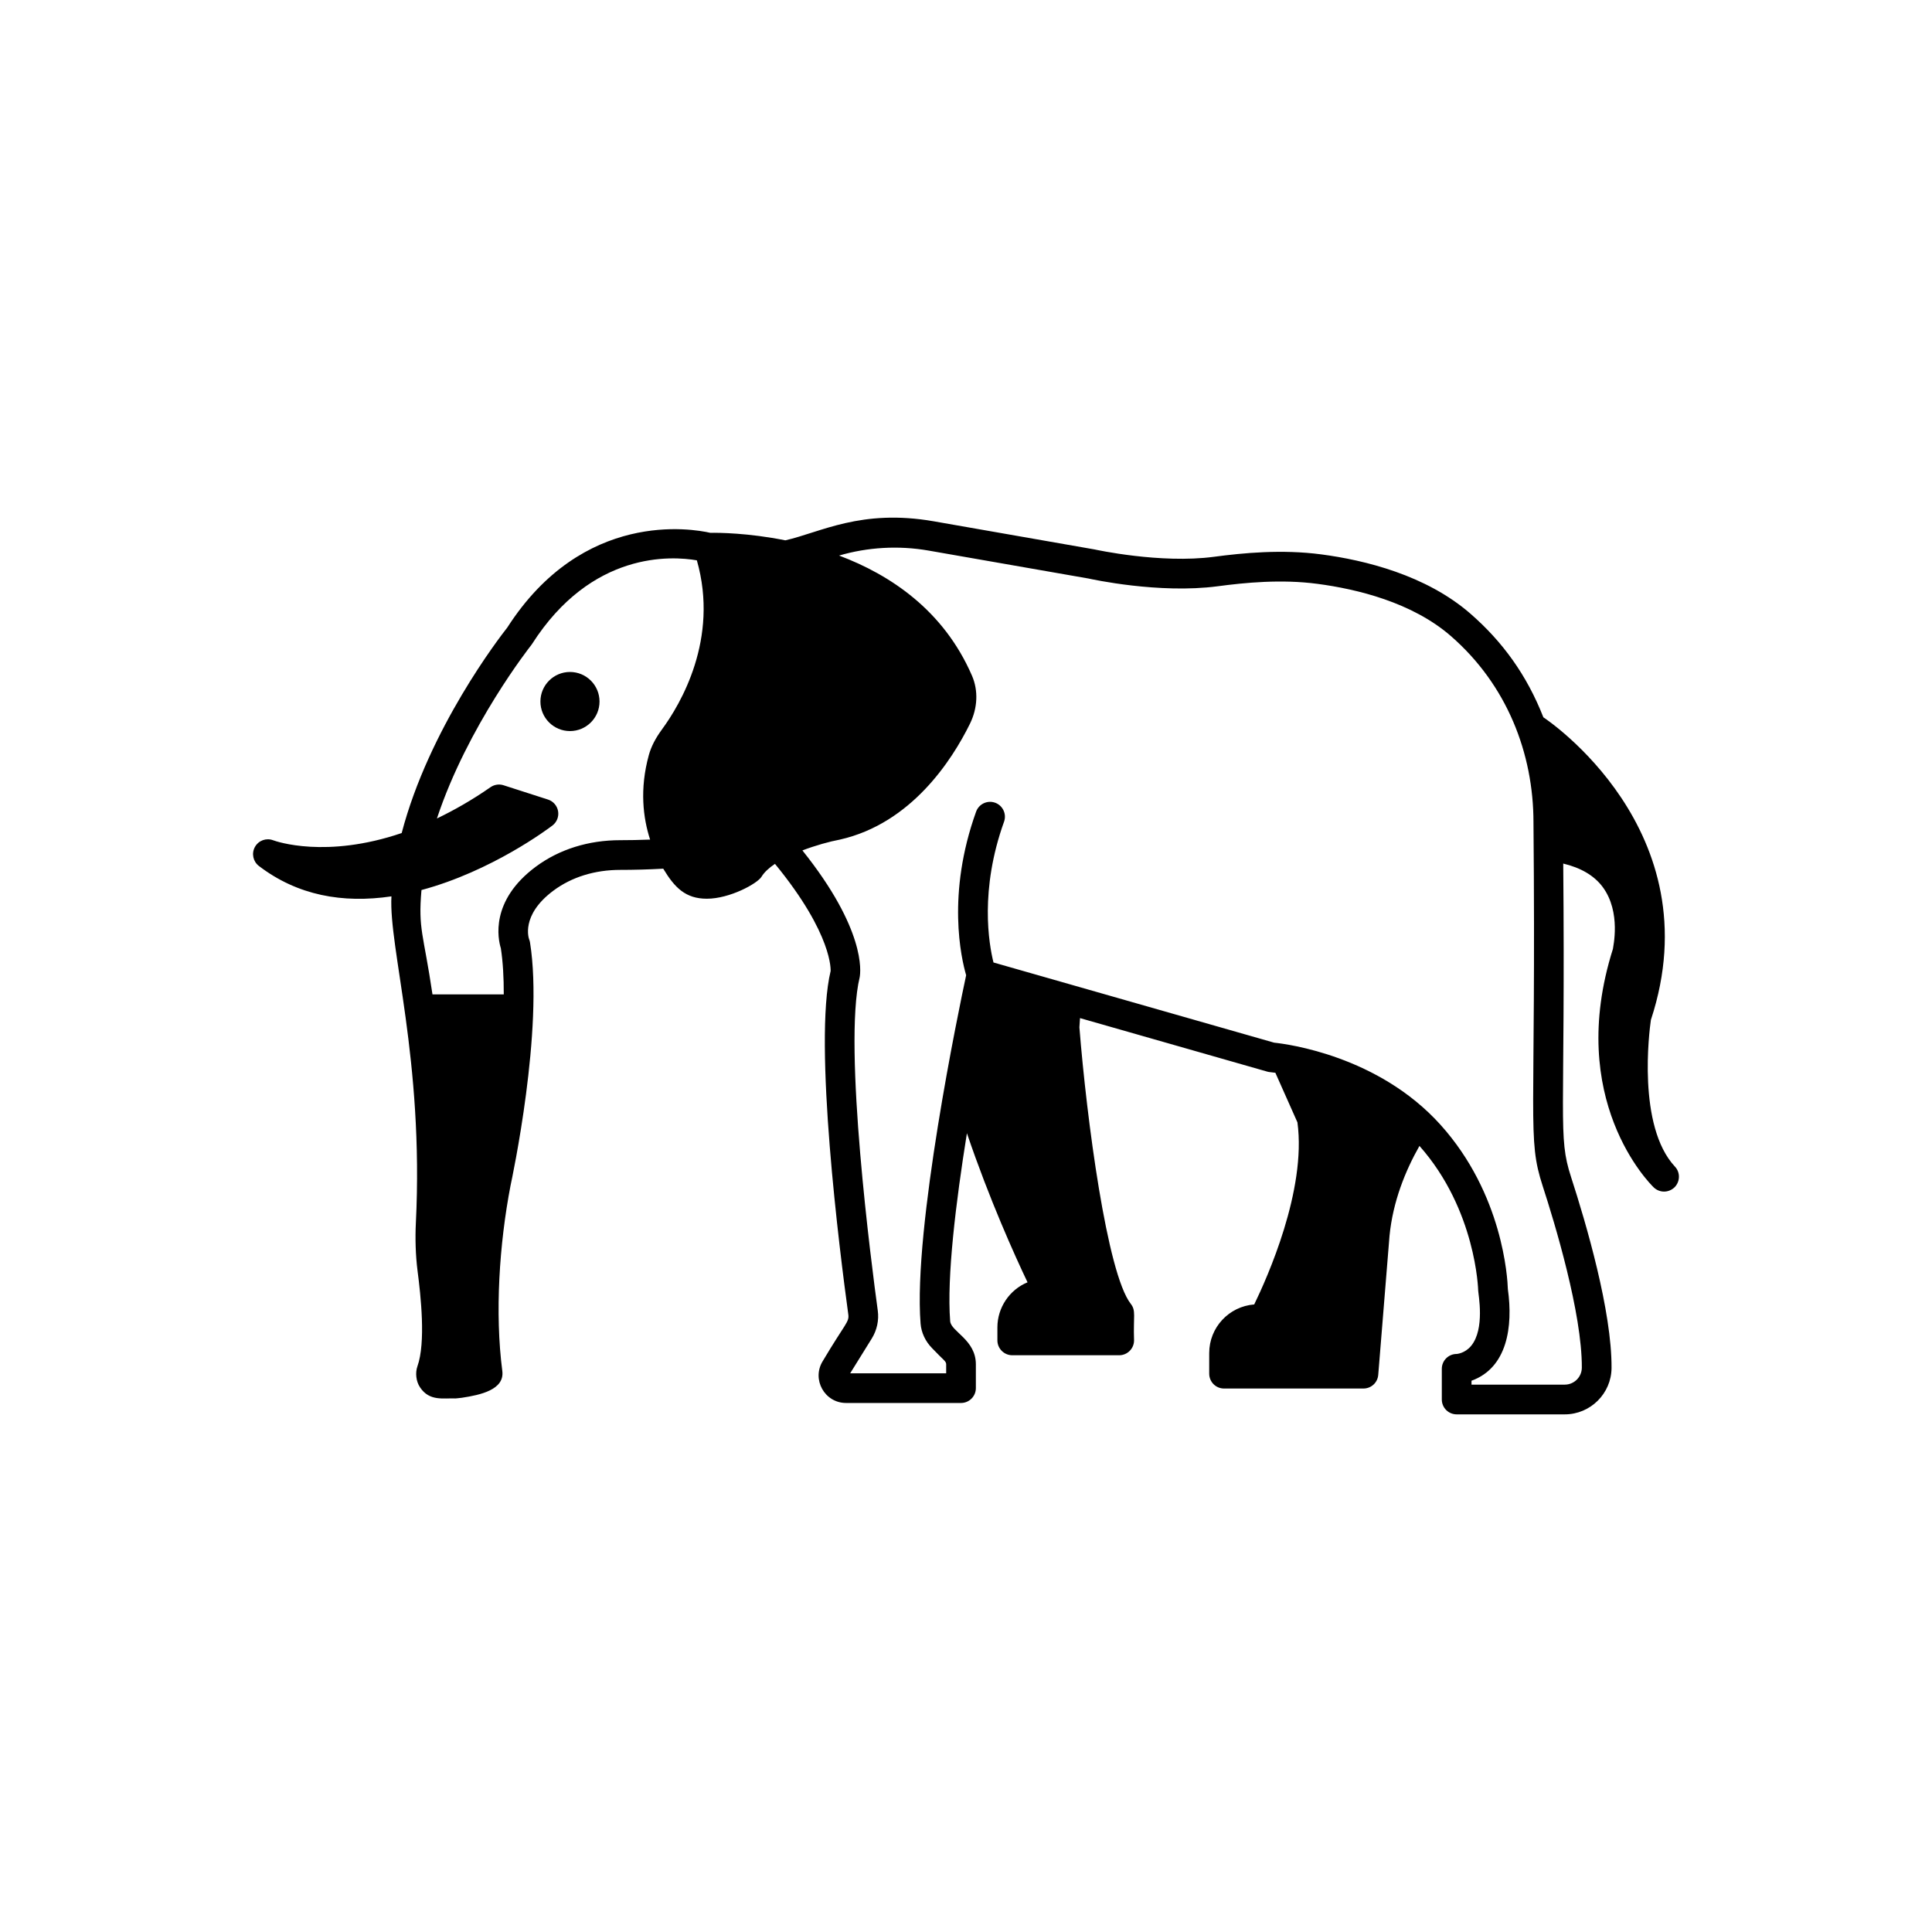 <?xml version="1.0" encoding="UTF-8"?>
<!-- Uploaded to: SVG Repo, www.svgrepo.com, Generator: SVG Repo Mixer Tools -->
<svg fill="#000000" width="800px" height="800px" version="1.1" viewBox="144 144 512 512" xmlns="http://www.w3.org/2000/svg">
 <g>
  <path d="m587.88 453.17c-10.035-10.746-6.809-35.898-6.375-38.887 16.57-50.305-27.984-79.863-28.418-80.137-0.023-0.016-0.051-0.02-0.07-0.031-4.394-11.219-10.848-20.098-19.352-27.496-11.734-10.211-27.953-14.176-39.496-15.699-10.488-1.383-20.738-0.387-28.492 0.641-14.152 1.875-31.324-1.895-31.672-1.965l-42.523-7.441c-19.301-3.375-30.047 2.941-39.363 5.039-9.879-1.977-17.73-2.027-19.895-1.992-4.715-1.078-33.695-6.18-53.785 25.102-2.027 2.57-20.754 26.824-27.988 54.461-20.078 6.828-33.246 2.215-34.051 1.918-1.832-0.703-3.887 0.051-4.836 1.758-0.957 1.711-0.508 3.859 1.047 5.051 10.234 7.812 22.18 9.961 35.125 8.051-0.742 13.691 8.621 43.258 6.469 86.641-0.188 3.793-0.09 8.391 0.445 12.562 0.867 6.637 2.219 19.059-0.027 25.34-0.598 1.672-0.395 4.008 0.723 5.617 2.492 3.703 6.141 2.769 9.348 2.898 0.023 0 0.715-0.051 1.715-0.18 4.91-0.742 11.355-2.129 10.707-7.109-1.996-15.348-0.797-33.652 2.184-49.137 0.363-1.68 8.848-41.355 5.16-64.414-0.047-0.289-0.121-0.57-0.234-0.84-0.023-0.062-2.402-6.348 6.492-12.934 4.82-3.57 10.926-5.457 17.656-5.457h0.082c3.438 0 7.305-0.098 11.309-0.32 3.012 5.004 5.891 7.961 11.562 7.961 6.098 0 13.398-4.035 14.48-5.82 0.742-1.219 2-2.363 3.57-3.418 15.5 18.887 14.73 28.395 14.75 28.395-4.613 19.027 2.418 74.484 4.684 91.027 0.277 2.027-0.809 2.312-6.766 12.34-3.004 4.84 0.484 11.109 6.18 11.109h30.453c2.172 0 3.938-1.766 3.938-3.938v-6.305c0-6.535-6.59-8.66-6.809-11.438-0.918-11.719 1.516-31.598 4.438-49.809 5.965 17.586 12.785 32.637 16.066 39.512-4.801 1.969-7.988 6.731-7.988 11.926v3.465c0 2.164 1.77 3.938 3.938 3.938h28.34c2.164 0 3.938-1.77 3.938-3.938-0.227-6.461 0.57-7.836-0.867-9.684-6.297-8.031-11.691-49.082-13.617-73.285l0.164-2.441 49.625 14.184c0.246 0.07 0.5 0.117 0.754 0.137 0.031 0 0.547 0.051 1.391 0.168l5.848 13.141c2.441 17.988-8.07 41.289-11.453 48.254-6.691 0.512-11.926 6.102-11.926 12.871v5.473c0 2.164 1.73 3.938 3.938 3.938h36.918c2.086 0 3.777-1.574 3.938-3.621l2.992-36.883c0.898-9.047 4.164-17.148 7.93-23.793 15.016 16.934 15.562 38.133 15.566 38.344 0.023 0.961 1.84 10.164-1.871 14.648-1.676 2.023-3.82 2.141-3.832 2.144-2.172 0-3.938 1.762-3.938 3.938v8.133c0 2.172 1.762 3.938 3.938 3.938h28.648c6.797 0 12.355-5.523 12.395-12.312 0.082-15-6.688-38.129-10.73-50.586-3.578-11.027-1.465-14.141-2.074-83.07 4.652 1.113 8.188 3.164 10.453 6.203 4.977 6.711 2.711 16.02 2.715 16.414-12.633 39.949 9.84 62.27 10.824 63.211 1.523 1.445 3.887 1.504 5.512-0.039 1.484-1.496 1.562-3.938 0.105-5.469zm-279.43-86.512h-0.078c-8.43 0-16.156 2.422-22.344 7-12.23 9.055-10.055 19.207-9.297 21.648 0.562 3.66 0.785 7.828 0.773 12.223h-18.891c-2.394-16.211-3.828-17.18-2.918-27.66 18.594-4.977 33.648-16.289 34.719-17.109 1.164-0.891 1.734-2.356 1.484-3.797-0.25-1.441-1.281-2.625-2.672-3.074l-11.777-3.789c-1.164-0.375-2.441-0.188-3.453 0.512-4.973 3.457-9.699 6.125-14.203 8.289 8.094-24.469 24.691-45.555 24.93-45.852 0.086-0.109 0.168-0.223 0.242-0.336 15.836-24.805 37.105-23.367 43.711-22.219 5.953 20.836-4.363 38.16-9.227 44.781-1.746 2.379-2.891 4.609-3.5 6.828-2.492 9.059-1.512 16.691 0.336 22.398-2.938 0.113-5.629 0.156-7.836 0.156zm254.75 139.8c-0.012 2.473-2.043 4.484-4.523 4.484h-24.711v-1.035c9.473-3.43 11.035-14.305 9.633-24.273-0.086-2.867-1.309-25.203-17.875-43.582-16.441-18.238-40.508-21.363-44.062-21.734l-74.375-21.25c-1.23-4.922-3.707-19.199 2.797-37.305 0.734-2.043-0.328-4.301-2.371-5.035-2.043-0.73-4.301 0.328-5.035 2.375-7.867 21.883-3.941 38.867-2.637 43.34-1.855 8.668-14.062 67.004-12.078 92.305 0.191 2.414 1.277 4.734 3.059 6.539 3.019 3.199 3.727 3.402 3.727 4.281v2.371h-25.441l5.715-9.207c1.383-2.227 1.949-4.871 1.594-7.441-1.578-11.531-9.234-69.969-4.793-88.301 0.289-1.527 1.594-12.656-15.176-33.621 3.512-1.336 7.168-2.348 9.969-2.875 18.914-4.293 29.691-21.07 34.43-30.691 2.047-4.16 2.246-8.801 0.543-12.734-7.504-17.316-21.621-26.727-35.227-31.84 7.551-2.199 15.684-2.727 23.766-1.312l42.336 7.398c0.754 0.168 18.68 4.106 34.242 2.051 7.273-0.965 16.844-1.91 26.43-0.641 10.469 1.383 25.102 4.906 35.355 13.832 14.859 12.922 21.895 31.074 21.895 49.391 0.727 80.441-1.762 83.406 2.457 96.406 3.148 9.66 10.438 33.695 10.359 48.105z"/>
  <path d="m302.88 329.91c0 4.324-3.504 7.832-7.832 7.832-4.324 0-7.832-3.508-7.832-7.832 0-4.324 3.508-7.832 7.832-7.832 4.328 0 7.832 3.508 7.832 7.832"/>
 </g>
</svg>